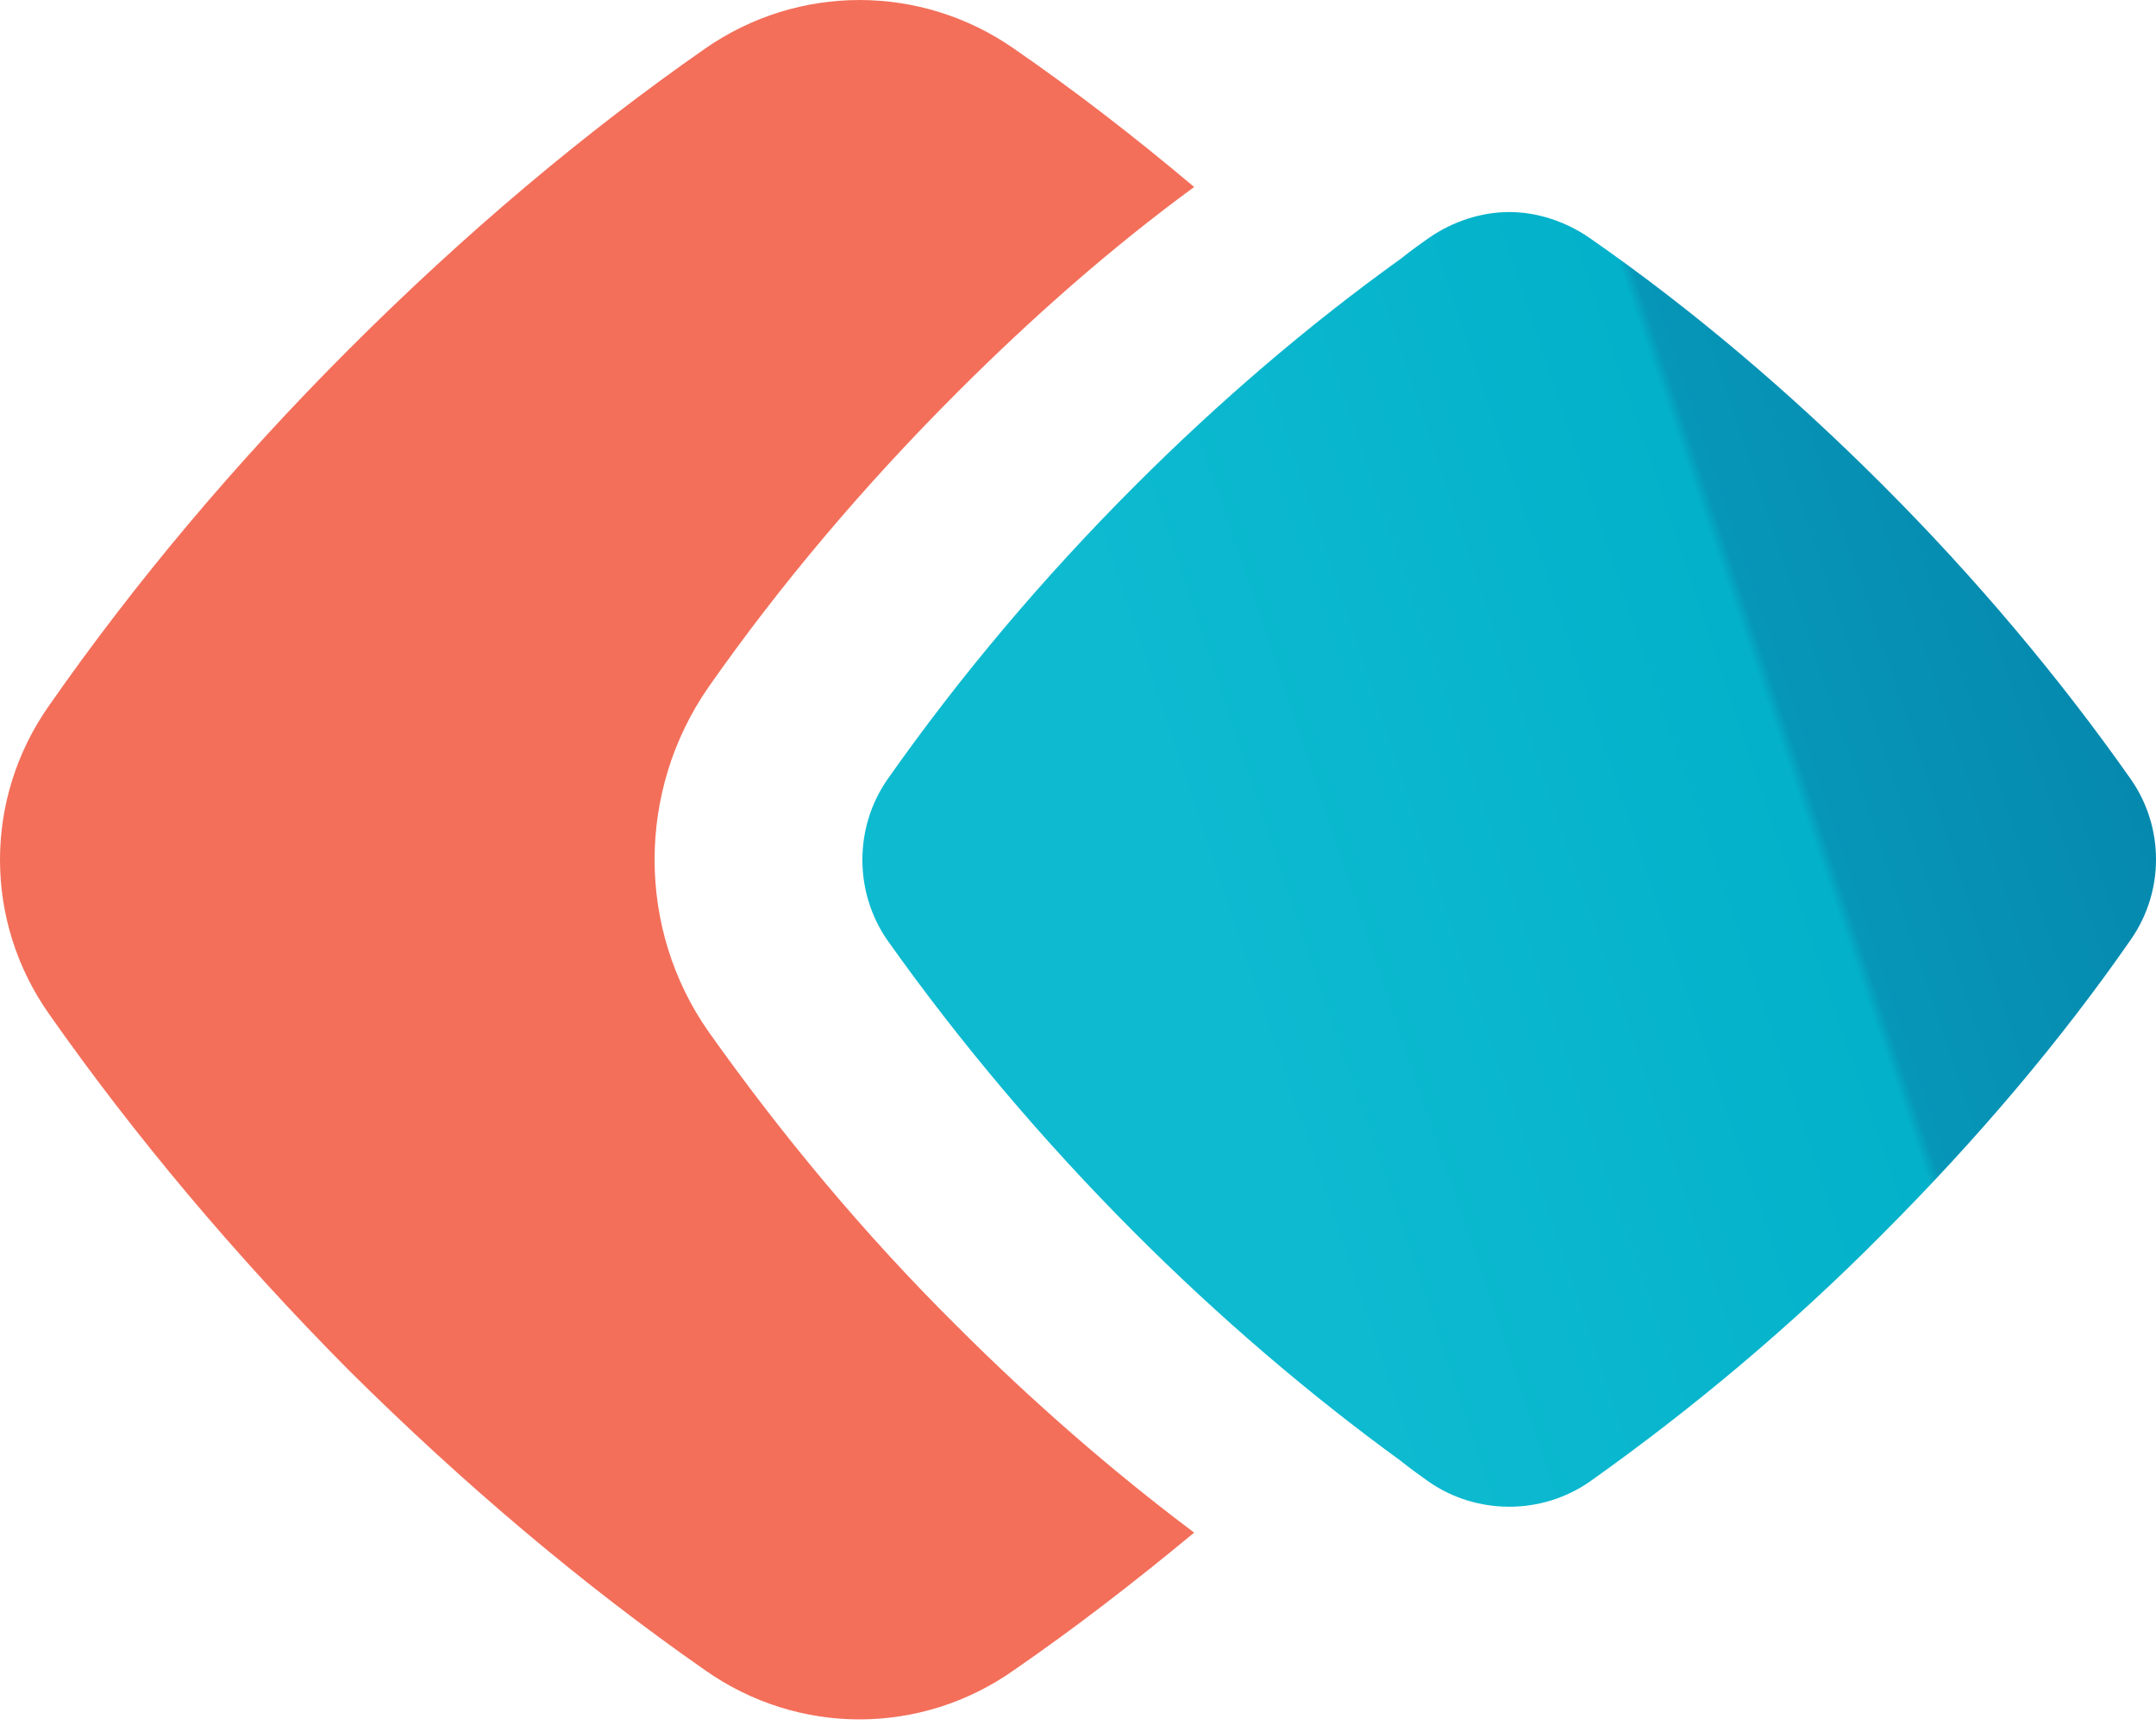 <svg width="50" height="40" viewBox="0 0 50 40" fill="none" xmlns="http://www.w3.org/2000/svg">
<path d="M22.19 30.748C23.932 32.49 25.793 34.114 27.694 35.539C26.308 36.688 24.922 37.757 23.516 38.727C21.358 40.251 18.507 40.251 16.349 38.727C13.537 36.767 10.766 34.43 8.093 31.777C5.44 29.105 3.103 26.313 1.143 23.521C-0.381 21.363 -0.381 18.512 1.143 16.354C3.103 13.543 5.44 10.751 8.093 8.098C10.766 5.425 13.537 3.089 16.349 1.129C18.507 -0.376 21.358 -0.376 23.516 1.129C24.922 2.099 26.308 3.168 27.694 4.336C25.773 5.742 23.932 7.365 22.19 9.108C20.032 11.266 18.091 13.562 16.428 15.938C14.765 18.334 14.765 21.541 16.428 23.917C18.111 26.293 20.032 28.61 22.19 30.748Z" fill="#F36F5A"/>
<path d="M49.422 21.779C47.775 24.154 45.827 26.443 43.666 28.605C41.526 30.766 39.215 32.692 36.862 34.361C35.749 35.131 34.251 35.131 33.138 34.361C32.924 34.211 32.689 34.04 32.475 33.868C30.357 32.328 28.281 30.552 26.334 28.605C24.173 26.443 22.247 24.154 20.578 21.8C19.807 20.687 19.807 19.189 20.578 18.077C22.247 15.702 24.173 13.412 26.334 11.251C28.281 9.304 30.357 7.528 32.475 6.008C32.689 5.837 32.924 5.666 33.138 5.516C33.695 5.131 34.358 4.917 35 4.917C35.642 4.917 36.305 5.131 36.862 5.516C39.237 7.164 41.526 9.111 43.666 11.251C45.806 13.391 47.753 15.702 49.422 18.077C50.193 19.189 50.193 20.666 49.422 21.779Z" fill="url(#paint0_linear_58_1651)"/>
<defs>
<linearGradient id="paint0_linear_58_1651" x1="28.433" y1="22.98" x2="55.005" y2="14.015" gradientUnits="userSpaceOnUse">
<stop stop-color="#0DBAD0"/>
<stop offset="0.5" stop-color="#03B1CA"/>
<stop offset="0.51" stop-color="#0696B8"/>
<stop offset="1" stop-color="#067DA6"/>
</linearGradient>
</defs>
</svg>
